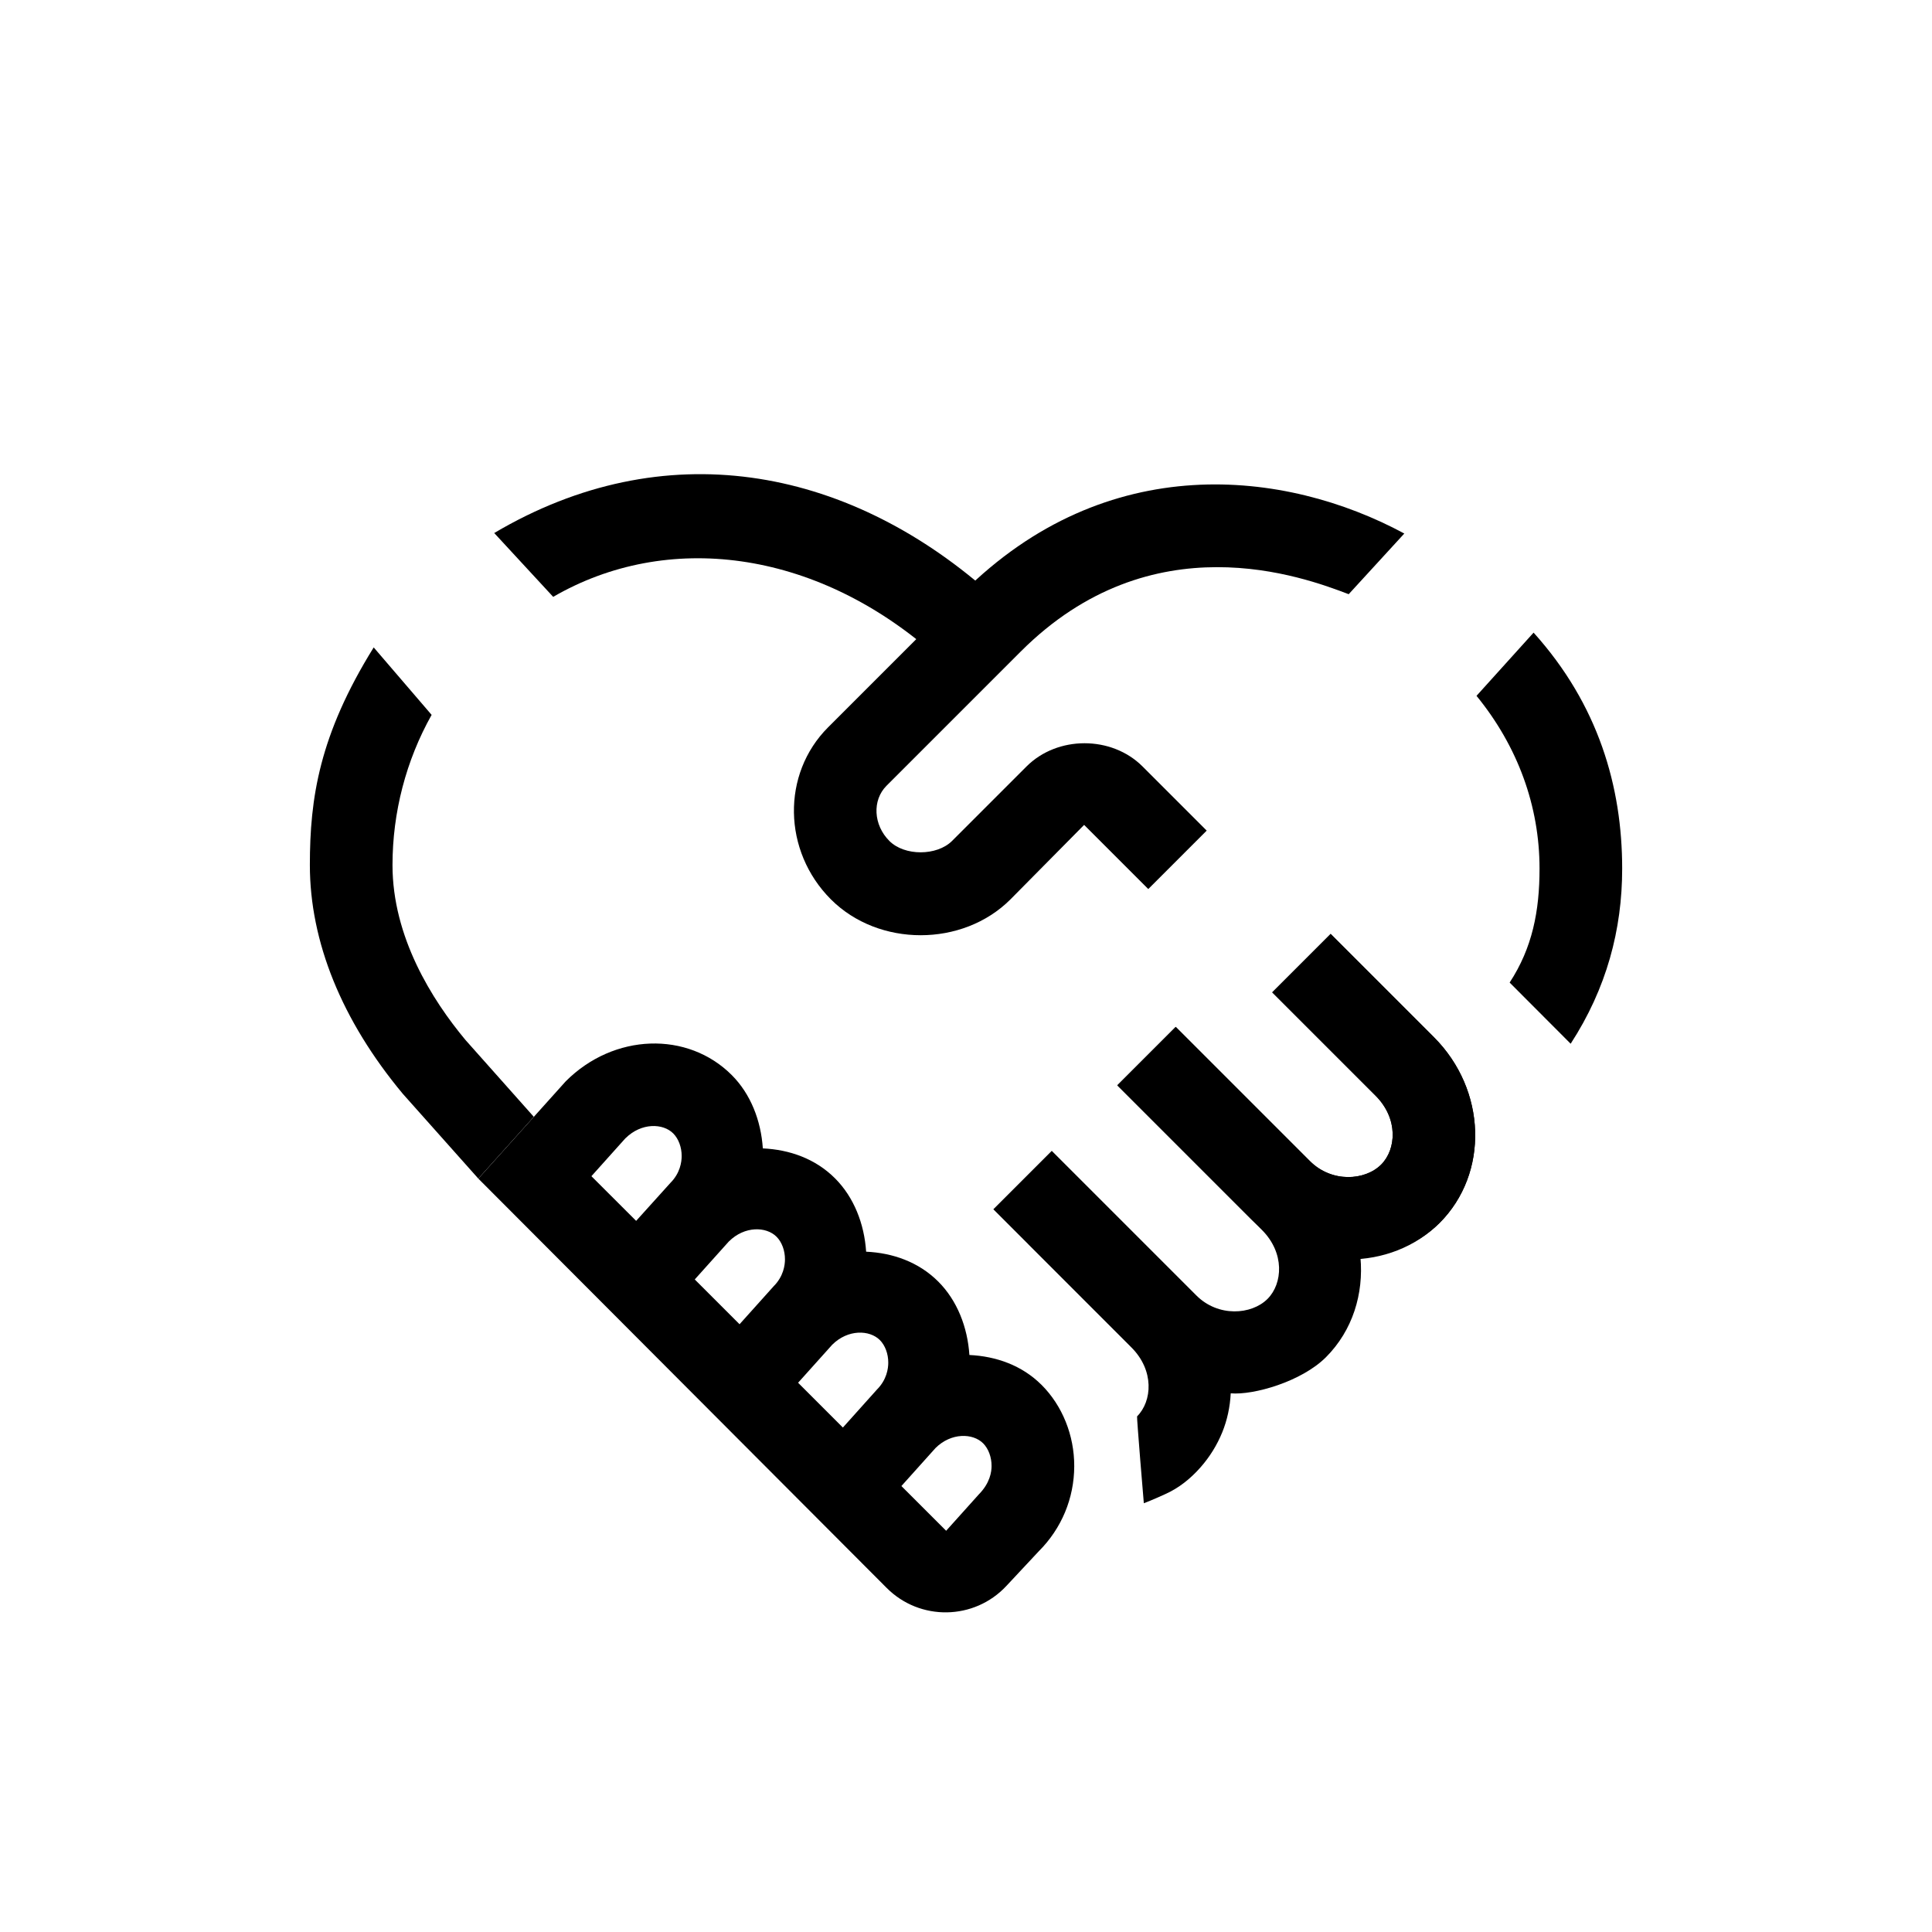 <?xml version="1.0" encoding="UTF-8"?><svg id="Icons" xmlns="http://www.w3.org/2000/svg" viewBox="0 0 500.3 500.3"><defs><style>.cls-1{fill:#000;}</style></defs><path class="cls-1" d="m138.23,289.2l-17.69-19.89c-8.62-10.34-18.9-26.62-18.9-45.3,0-13.65,3.51-27.1,10.13-38.89l-15-17.47c-14.1,22.7-16.53,39.03-16.53,56.35,0,19.85,8.24,40.25,24.08,59.26l19.54,21.94,14.37-16Z"></path><path class="cls-1" d="m241.7,169.19c-30.87-26.99-69.06-31.68-98.45-14.63l-15.27-16.53c43.91-25.97,90.81-17.32,127.81,15.07l-14.08,16.09Z"></path><path class="cls-1" d="m390.93,254.44c5.89-9,7.74-18.52,7.74-29.51,0-16.19-5.64-31.66-16.32-44.74l14.78-16.37c16.78,18.63,22.94,39.92,22.94,61.11,0,15.81-4.03,31-13.34,45.35l-15.8-15.84Z"></path><path class="cls-1" d="m249.2,153.58l-34.77,34.77c-12.07,12.08-11.74,32.06.74,44.55,6.19,6.19,14.71,9.28,23.24,9.28s17.06-3.09,23.25-9.28l19.08-19.29,16.61,16.61,15.13-15.13-16.61-16.61c-8.02-8.02-22.03-8.02-30.05,0l-19.29,19.29c-3.94,3.91-12.3,3.93-16.22,0-4.15-4.14-4.48-10.55-.75-14.29l34.77-34.77c33.97-33.97,73.14-19.33,84.92-14.84l14.4-15.71c-30.82-16.64-77.12-21.92-114.46,15.41Z"></path><path class="cls-1" d="m349.26,326.14c-9.09,0-18.28-3.45-25.16-10.32l-34.77-34.77,15.13-15.13,34.77,34.77c5.66,5.64,14.27,5.04,18.43.88,3.93-3.95,4.49-11.89-1.46-17.85l-26.75-26.75,15.13-15.13,26.75,26.75c13.65,13.65,14.31,35.23,1.46,48.1-6.33,6.31-14.88,9.45-23.53,9.45Z"></path><path class="cls-1" d="m371.33,268.59l-26.75-26.75-15.13,15.13,26.75,26.75c5.96,5.96,5.39,13.9,1.46,17.85-4.16,4.16-12.77,4.76-18.43-.88l-24.07-24.07-10.7-10.7-15.13,15.13,10.7,10.7,26.75,26.75c5.96,5.96,5.39,13.9,1.46,17.85-4.16,4.16-12.79,4.76-18.43-.88l-37.45-37.45-15.13,15.13,9.02,9.02h-.01s26.75,26.76,26.75,26.76c5.96,5.96,5.39,13.9,1.46,17.85-.12.12,1.72,22.4,1.75,22.49,2.3-.87,4.72-1.99,5.5-2.34,3.57-1.58,6.65-4.07,9.21-6.99,2.35-2.67,4.25-5.73,5.59-9.02,1.31-3.21,2.03-6.65,2.2-10.11,5.92.51,18.32-3.03,24.65-9.34,6.95-6.96,9.81-16.47,8.94-25.89,7.56-.66,14.92-3.33,20.49-8.88,12.85-12.87,12.18-34.46-1.46-48.1Z"></path><path class="cls-1" d="m269.71,358.62c-5.1-5.09-11.8-7.41-18.68-7.74-.48-7.21-3.15-14.09-8.06-19.01-5.1-5.09-11.79-7.42-18.68-7.74-.48-7.21-3.15-14.09-8.06-19-5.1-5.1-11.8-7.43-18.69-7.75-.48-7.21-3.15-14.09-8.06-19-11.41-11.41-30.52-10.85-42.98,1.63l-22.63,25.2,105.74,105.99c8.61,8.63,22.67,8.4,30.99-.51l8.4-8.99c5.9-5.89,9.16-13.71,9.18-22.03.02-7.98-3.07-15.65-8.45-21.04Zm-107.7-63.9c4.07-4.01,9.66-3.89,12.33-1.21,1.37,1.38,2.19,3.57,2.18,5.87,0,1.5-.39,4.41-2.92,6.94l-8.87,9.83-11.58-11.57,8.84-9.86Zm26.75,26.75c4.05-4.03,9.65-3.89,12.33-1.21,1.37,1.38,2.19,3.57,2.18,5.87,0,1.5-.39,4.41-2.92,6.94l-8.84,9.85-11.6-11.6,8.84-9.85Zm26.75,26.75c4.06-4.03,9.65-3.87,12.33-1.21,1.37,1.38,2.19,3.57,2.18,5.87,0,1.5-.39,4.41-2.92,6.94l-8.83,9.85-11.6-11.6,8.84-9.85Zm17.92,36.59l8.83-9.84c4.06-4.03,9.68-3.87,12.33-1.21,1.37,1.38,2.19,3.57,2.18,5.87,0,1.5-.39,4.41-3.31,7.36l-8.45,9.41-11.59-11.58Z"></path></svg>